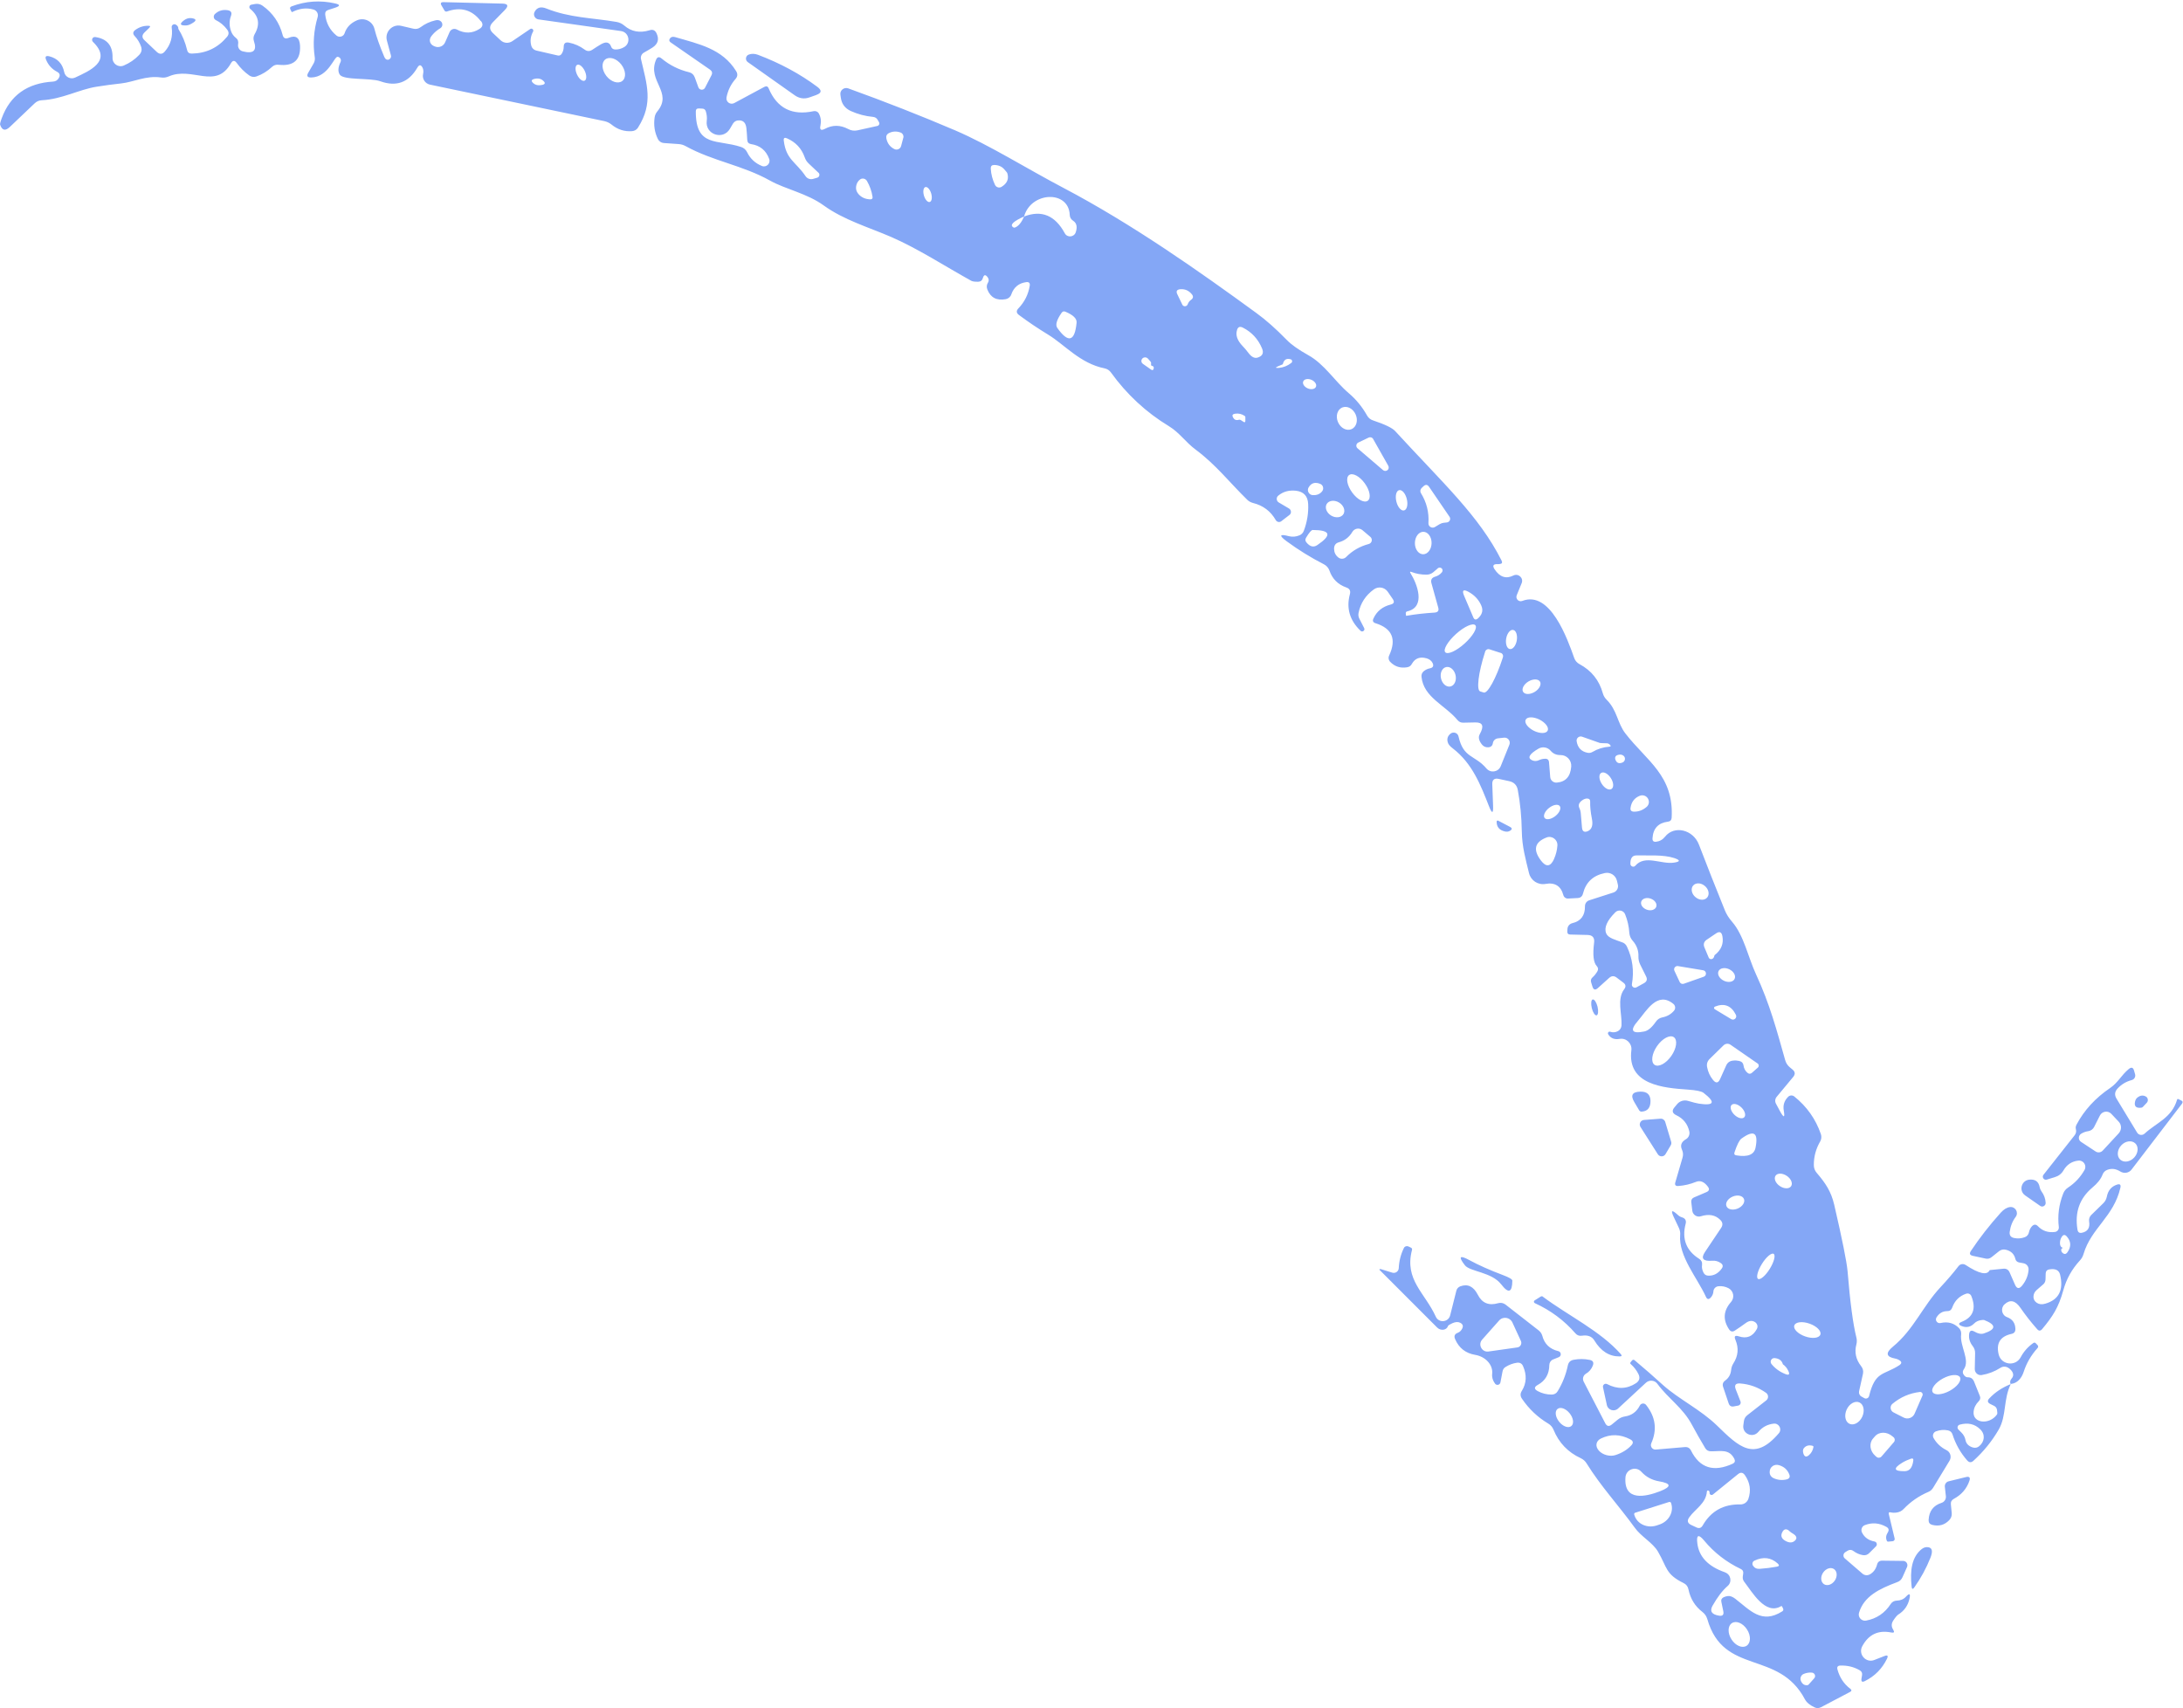 <?xml version="1.0" encoding="UTF-8" standalone="no"?><svg xmlns="http://www.w3.org/2000/svg" xmlns:xlink="http://www.w3.org/1999/xlink" fill="#84a7f6" height="413.8" preserveAspectRatio="xMidYMid meet" version="1" viewBox="-0.0 -0.4 528.8 413.8" width="528.8" zoomAndPan="magnify"><g id="change1_1"><path d="m116.47,4.73c-2.08-2.74-4.82-3.54-8.2-2.35-.23.08-.49-.02-.6-.23l-.7-1.19c-.35-.56-.19-.86.49-.84l14.22.35c1.38.04,1.57.54.62,1.54l-2.93,2.99c-.87.89-.87,1.77.04,2.62l1.85,1.73c.78.74,1.96.82,2.86.21l4.31-2.93c.43-.29.93.17.7.62-.6,1.11-.76,2.25-.43,3.44.16.58.62,1.01,1.2,1.15l5.17,1.19c.41.1.72-.02.97-.37.33-.51.51-1.07.51-1.71,0-.84.41-1.19,1.24-1.03,1.4.27,2.68.84,3.83,1.69.6.45,1.22.47,1.87.04.72-.49,1.42-.93,2.12-1.34.6-.33,1.09-.47,1.46-.39.45.1.76.41.93.89.16.51.51.76,1.03.78.78.02,1.52-.19,2.2-.6,1.67-1.03,1.13-3.6-.82-3.87l-19.98-2.82c-.85-.12-1.34-1.07-.93-1.83.56-1.07,1.52-1.34,2.82-.82,5.73,2.29,11.1,2.25,17.02,3.26.7.12,1.32.41,1.87.87,1.73,1.5,3.77,1.87,6.14,1.15.76-.25,1.32-.02,1.67.7.7,1.44.39,2.6-.95,3.48-.68.43-1.38.84-2.1,1.24-.54.31-.84.95-.7,1.55,1.4,6.1,3.07,10.63-.72,16.61-.33.52-.82.8-1.44.86-1.85.14-3.5-.39-4.99-1.61-.52-.41-1.09-.68-1.73-.82l-42.23-8.84c-1.19-.25-1.94-1.42-1.67-2.58.12-.56.08-1.05-.1-1.46-.41-.84-.84-.86-1.3-.06-2.1,3.6-5.09,4.68-8.98,3.28-2.43-.86-8.9-.19-9.81-1.61-.49-.76-.41-1.79.19-3.05.27-.54-.1-1.2-.7-1.26-.86-.1-2.22,4.92-6.41,5.01-.93.02-1.17-.37-.7-1.17l1.26-2.18c.29-.49.39-.99.31-1.54-.49-3.28-.25-6.53.7-9.76.23-.78-.23-1.59-1.01-1.81-1.71-.49-3.42-.27-5.15.6-.06.04-.14,0-.17-.06l-.29-.6c-.16-.33-.06-.56.29-.7,3.42-1.3,6.94-1.54,10.55-.72,1.26.29,1.26.62.04,1.03l-1.73.56c-.52.17-.76.54-.7,1.11.23,2.08,1.15,3.79,2.74,5.09.68.54,1.69.25,1.96-.58.47-1.42,1.46-2.45,2.97-3.11,1.77-.78,3.81.21,4.26,2.08.45,1.79,1.22,4.04,2.37,6.74.16.37.35.6.6.68.23.08.45.06.64-.08.35-.23.47-.54.37-.95l-.97-3.58c-.56-2.1,1.32-4.06,3.46-3.56l2.9.68c.68.17,1.28.04,1.83-.37,1.07-.8,2.25-1.34,3.52-1.63.54-.14.97-.08,1.28.17.19.14.33.31.39.52.16.45-.02.93-.41,1.19-.76.45-1.44,1.01-2,1.69-.43.49-.62.95-.56,1.4.08.66.52,1.13,1.36,1.4.93.31,1.94-.16,2.33-1.05l1.09-2.49c.29-.68,1.11-.97,1.75-.62,1.92,1.03,3.75.97,5.48-.14.84-.52.95-1.17.35-1.94Zm34.28,14.48c.99-.78.85-2.58-.28-4.02-1.14-1.44-2.87-1.97-3.85-1.19-.99.78-.85,2.58.28,4.02,1.14,1.44,2.87,1.97,3.85,1.19Zm-9.13-.07c.51-.24.53-1.29.03-2.36-.5-1.06-1.32-1.72-1.84-1.47-.51.24-.53,1.29-.03,2.36.5,1.06,1.32,1.72,1.84,1.47Zm-10.25,1.02c.68-.16.78-.49.25-.97-.56-.54-1.3-.7-2.2-.47-.72.17-.8.52-.25,1.01.56.51,1.3.64,2.2.43ZM43.19,6.58c.97,1.54,1.69,3.25,2.14,5.15.14.6.52.87,1.15.85,3.48-.06,6.32-1.42,8.51-4.06.49-.56.49-1.15.04-1.75-.74-.99-1.65-1.77-2.76-2.31-.56-.27-.66-1.05-.19-1.48.87-.8,1.88-1.09,3.05-.91.84.14,1.11.58.82,1.38-.45,1.22-.43,2.47.02,3.71.23.64.62,1.19,1.17,1.61.49.37.66.89.54,1.57-.14.76.35,1.5,1.09,1.69,2.62.68,3.54-.16,2.74-2.47-.19-.56-.12-1.17.17-1.67,1.38-2.37,1.03-4.41-1.07-6.14-.37-.31-.21-.91.25-1.01l.91-.17c.64-.12,1.3.02,1.83.41,2.49,1.77,4.1,4.14,4.86,7.07.19.8.68,1.03,1.44.72,1.75-.72,2.68-.08,2.78,1.9.17,3.48-1.55,5.01-5.19,4.62-.62-.08-1.17.1-1.63.54-1.09,1.01-2.31,1.77-3.69,2.27-.62.23-1.2.16-1.77-.21-1.19-.84-2.2-1.85-3.05-3.03-.52-.7-.99-.68-1.42.08-3.69,6.47-9.37.68-15.06,3.17-.6.27-1.24.35-1.9.25-3.61-.51-6.59,1.11-9.58,1.44-2,.21-4,.49-5.97.8-4.26.66-8.36,3.03-13.31,3.28-.68.04-1.24.29-1.73.76l-6,5.71c-1.09,1.03-1.87.86-2.35-.54-.06-.17.06-.7.39-1.57,2.04-5.56,6.2-8.51,12.44-8.88.62-.04,1.09-.33,1.4-.89.37-.64.23-1.13-.43-1.48-1.22-.64-2.1-1.59-2.64-2.86-.35-.82-.1-1.11.78-.89,1.96.51,3.17,1.77,3.58,3.81.23,1.19,1.54,1.85,2.64,1.34,3.4-1.59,9.15-3.98,4.33-8.65-.47-.47-.1-1.26.56-1.17,2.86.41,4.26,2.08,4.18,5.05-.04,1.42,1.4,2.41,2.72,1.85,1.46-.62,2.7-1.48,3.73-2.57.56-.58.72-1.24.47-2-.33-.95-.84-1.81-1.52-2.53-.54-.56-.51-1.07.14-1.54.95-.68,1.98-1.01,3.13-.99.49,0,.56.17.21.52l-1.15,1.11c-.64.64-.64,1.28.04,1.9l2.95,2.8c.7.64,1.36.6,1.96-.12,1.42-1.65,1.96-3.6,1.65-5.83-.08-.56.54-.95,1.03-.64.41.25.6.56.58.97Zm1.36-2.04c.68-.52,1.42-.68,2.23-.47.7.17.76.49.17.91-.7.49-1.3.76-1.83.78-1.52.06-1.71-.35-.58-1.22Zm442.49,330.31c-.21-.45-.12-.87.25-1.32.45-.52.49-1.09.12-1.69-.23-.35-.52-.64-.87-.87-.58-.41-1.36-.43-1.96-.04-1.4.89-2.91,1.48-4.55,1.75-.89.14-1.69-.56-1.67-1.48l.08-3.77c.02-.66-.17-1.24-.58-1.77-.7-.87-.99-1.85-.87-2.88.1-.84.52-1.05,1.26-.64.89.52,1.65.68,2.29.47,3.05-1.01,3.07-2.1.08-3.26-.1-.04-.37-.02-.8.04-.62.1-1.17.35-1.61.8-.84.84-1.81,1.07-2.93.66-.95-.35-.97-.72-.02-1.09,2.72-1.11,3.48-3.19,2.27-6.2-.19-.51-.76-.76-1.26-.58-1.65.56-2.78,1.69-3.38,3.38-.21.56-.6.85-1.2.84-1.11,0-1.98.51-2.6,1.52-.43.68.19,1.54.97,1.36,1.81-.41,3.32.02,4.51,1.26.37.39.54.91.49,1.46-.37,2.9,2.23,6.2.66,8.47-.37.52-.33,1.03.1,1.52.25.29.52.43.8.43.76-.02,1.28.33,1.57,1.05l1.4,3.48c.19.49.1.91-.27,1.28-.72.72-1.15,1.55-1.24,2.53-.29,2.8,3.83,3.28,5.67.66.1-.14.1-.49,0-1.09-.06-.45-.31-.78-.72-.99l-.87-.43c-.72-.35-.82-.82-.25-1.4,1.36-1.46,3.09-2.6,5.17-3.44-1.83,3.75-.99,7.64-2.91,11-1.63,2.82-3.69,5.36-6.16,7.6-.51.45-.99.43-1.46-.08-1.63-1.85-2.82-3.94-3.58-6.32-.17-.54-.54-.87-1.11-.99-.97-.19-1.92-.12-2.88.23-.66.23-.95,1.01-.6,1.63.72,1.26,1.77,2.25,3.13,2.93.95.47,1.28,1.65.74,2.56l-3.94,6.49c-.29.49-.68.86-1.2,1.07-2.27.97-4.28,2.35-5.99,4.14-.45.47-.97.74-1.61.84-.56.1-1.09.08-1.59-.04-.33-.06-.47.08-.39.41l1.42,5.93c.08.31-.14.62-.47.66l-1.07.1c-.17.02-.29-.06-.35-.21-.29-.66-.21-1.32.21-1.98.39-.6.27-1.07-.35-1.4-1.69-.95-3.42-1.09-5.19-.41-.72.27-1.03,1.13-.68,1.81.6,1.19,1.61,1.9,3.03,2.16.54.1.74.78.35,1.17l-1.61,1.61c-.43.45-.95.62-1.55.52-.84-.14-1.59-.47-2.29-.99-.45-.35-.93-.37-1.42-.08l-.56.35c-.54.33-.6,1.09-.14,1.5l4.28,3.69c.51.45,1.22.52,1.81.19.87-.49,1.46-1.28,1.75-2.39.17-.64.6-.95,1.28-.93l5.03.06c.76,0,1.24.78.95,1.46l-1.09,2.45c-.25.6-.7,1.03-1.32,1.24-4.33,1.61-8.04,3.42-9.23,7.42-.31,1.07.62,2.08,1.71,1.89,2.55-.47,4.53-1.81,5.97-4.02.31-.51.86-.8,1.46-.82.91-.02,1.67-.33,2.23-.95.84-.91,1.13-.76.86.45-.35,1.67-1.26,2.97-2.74,3.89-.25.16-.7.68-1.17,1.4-.51.76-.52,1.5-.04,2.25.37.6.21.82-.47.68-3.17-.64-5.5.49-7.03,3.34-1.03,1.94.89,4.12,2.93,3.32l2.43-.95c.8-.31.99-.08.62.68-1.17,2.39-2.95,4.2-5.34,5.38-.66.33-.93.14-.82-.6l.14-.86c.08-.51-.12-.89-.56-1.15-1.44-.84-3.01-1.2-4.7-1.15-.64.02-.87.35-.7.95.52,1.92,1.55,3.5,3.11,4.68.37.29.35.54-.06.76l-7.05,3.71c-.51.25-1.01.27-1.52.04-1.17-.54-1.94-1.19-2.35-1.94-6.41-12.13-19.7-5.69-23.65-19.43-.21-.72-.6-1.3-1.19-1.75-1.79-1.38-2.91-3.19-3.38-5.46-.14-.72-.54-1.24-1.2-1.55-4.39-2.16-3.94-3.75-6.18-7.6-1.28-2.2-4.08-3.61-5.65-5.83-3.85-5.32-8.16-9.93-11.66-15.57-.33-.54-.8-.95-1.4-1.24-3.09-1.42-5.31-3.73-6.61-6.92-.25-.62-.7-1.13-1.26-1.46-2.58-1.54-4.7-3.56-6.37-6.02-.43-.62-.45-1.26-.04-1.9,1.15-1.85,1.24-3.87.29-6.02-.29-.64-.78-.89-1.48-.8-.99.14-1.9.49-2.76,1.03-.39.23-.64.62-.72,1.07l-.51,2.66c-.12.62-.91.82-1.3.31-.56-.76-.8-1.55-.7-2.39.23-2.14-1.57-4.16-4.12-4.59-2.31-.39-3.93-1.65-4.86-3.81-.33-.76-.1-1.26.68-1.55.45-.18.8-.52,1.05-1.03.29-.6.12-1.07-.49-1.38-.52-.27-1.15-.23-1.9.1-.64.29-.99.52-1.05.66-.33,1.05-1.75,1.26-2.62.41l-13.86-13.87c-.12-.1-.17-.17-.16-.19h0c.1-.12.19-.16.33-.12l2.8.87c.76.23,1.54-.31,1.57-1.11.08-1.71.49-3.32,1.24-4.86.19-.41.68-.56,1.09-.39l.56.27c.29.12.39.33.31.62-1.88,7.21,3.17,10.38,5.77,16.13.72,1.59,3.05,1.38,3.48-.31l1.5-5.97c.12-.51.49-.89.95-1.07,1.81-.66,3.21.02,4.24,2.02,1.03,2.04,2.68,2.72,4.94,2.06.6-.17,1.26-.06,1.77.33l8.06,6.28c.41.33.72.78.86,1.28.52,2,1.83,3.25,3.89,3.73.72.18.8,1.19.1,1.46l-1.38.56c-.54.21-.89.74-.91,1.32-.02,2.22-.95,3.83-2.8,4.84-.91.51-.91,1.01,0,1.5,1.03.56,2.16.84,3.36.84.64,0,1.15-.27,1.48-.84,1.17-1.92,1.98-4,2.45-6.22.16-.76.6-1.2,1.36-1.36,1.3-.25,2.62-.25,3.93.02.8.16,1.05.62.76,1.38-.33.85-.89,1.52-1.69,1.98-.64.39-.87,1.2-.54,1.88l5.23,10.09c.39.76.91.87,1.59.33l1.4-1.15c.54-.45,1.17-.72,1.85-.82,1.59-.25,2.78-1.13,3.54-2.62.29-.6,1.11-.68,1.52-.16,2.31,2.9,2.72,6,1.26,9.29-.33.76.27,1.59,1.09,1.52l7.02-.6c.7-.06,1.2.21,1.52.85,2.1,4.22,5.46,5.29,10.07,3.19.54-.25.68-.64.43-1.17-1.26-2.53-3.4-1.81-5.69-1.85-.6,0-1.07-.25-1.38-.78-1.11-1.85-2.18-3.73-3.21-5.64-2.2-4.14-5.65-6.24-8.39-9.95-.66-.87-1.92-.99-2.74-.25l-6.76,6.26c-.93.86-2.45.39-2.72-.85l-.93-4.29c-.14-.58.47-1.05.99-.78,2.47,1.3,4.82,1.22,7.02-.23.82-.56,1.01-1.28.58-2.18-.45-.91-1.07-1.73-1.87-2.43-.16-.14-.17-.29-.04-.45l.31-.39c.19-.25.43-.29.68-.08,2.35,1.96,4.62,3.96,6.86,5.99,3.87,3.46,9.09,5.93,13.1,9.83,5.32,5.19,9.02,8.8,14.96,1.85.84-.97.04-2.47-1.24-2.33-1.52.17-2.76.84-3.73,2-1.34,1.59-3.93.45-3.63-1.61l.14-1.03c.08-.56.35-1.03.82-1.4l4.59-3.59c.6-.47.58-1.38-.04-1.83-1.9-1.34-4-2.1-6.28-2.27-1.11-.08-1.46.39-1.07,1.42l1.15,2.93c.16.45-.1.91-.56,1.01l-1.03.19c-.64.14-1.07-.12-1.28-.74l-1.34-3.98c-.21-.64-.04-1.15.51-1.54.87-.64,1.34-1.5,1.44-2.6.06-.54.23-1.05.52-1.52,1.19-1.83,1.36-3.73.52-5.73-.37-.87-.1-1.15.8-.86,1.92.64,3.38.06,4.37-1.75.35-.6.12-1.38-.49-1.73-.68-.41-1.42-.31-2.22.29-.84.62-1.71,1.22-2.62,1.81-.54.35-.99.25-1.36-.27-1.57-2.33-1.42-4.55.45-6.67.91-1.03.64-2.66-.58-3.32-.78-.41-1.59-.58-2.47-.49-.66.06-1.19.6-1.22,1.26-.04.56-.25,1.05-.64,1.48-.49.52-.87.47-1.17-.18-2.1-4.61-6.67-9.85-6.24-14.96.06-.6-.06-1.19-.31-1.73l-1.24-2.62c-.8-1.69-.47-1.87.99-.52.29.27.62.47,1.01.58.8.25,1.09.8.87,1.59-.95,3.67.16,6.49,3.3,8.47.52.33.76.82.68,1.46-.1.64.04,1.3.39,1.94.23.41.58.64,1.07.66,1.34.08,2.45-.51,3.32-1.73.37-.52.27-.97-.25-1.32-.62-.43-1.3-.62-2.04-.56-2.23.18-2.84-.52-1.79-2.1l3.91-5.83c.49-.72.41-1.4-.23-2-1.19-1.17-2.74-1.44-4.66-.84-.95.31-1.96-.35-2.08-1.34l-.25-2.08c-.06-.52.16-.91.64-1.13l3.03-1.3c.68-.29.8-.74.35-1.32-.89-1.2-1.87-1.59-2.91-1.15-1.38.56-2.8.89-4.28.99-.64.04-.87-.25-.7-.86l1.75-6c.19-.64.16-1.28-.12-1.9-.49-1.07-.17-1.92.93-2.56.66-.37.99-1.13.84-1.87-.41-1.83-1.46-3.15-3.13-3.94-1.03-.49-1.17-1.15-.41-2l.62-.74c.64-.74,1.67-1.03,2.62-.74,1.11.33,1.98.56,2.6.66,3.75.56,4.12-.31,1.13-2.62-.49-.37-1.75-.64-3.79-.78-5.95-.41-14.75-1.15-13.68-9.56.19-1.63-1.24-3.01-2.86-2.72-1.26.21-2.18-.16-2.76-1.13-.19-.33.12-.74.49-.6.64.21,1.24.17,1.85-.14.52-.27.86-.82.89-1.4.14-2.8-1.17-6.41.66-8.78.45-.6.39-1.13-.21-1.57l-1.61-1.22c-.64-.49-1.24-.47-1.85.08l-2.7,2.43c-.64.58-1.09.47-1.34-.37l-.31-1.01c-.14-.47-.04-.85.33-1.19.47-.41.86-.91,1.19-1.48.25-.45.21-.85-.14-1.24-.82-.85-1.03-2.76-.66-5.69.16-1.22-.39-1.85-1.61-1.87l-4.14-.1c-.52,0-.78-.27-.74-.8l.04-.58c.04-.66.52-1.22,1.19-1.38,2.06-.49,3.07-1.85,3.05-4.08-.02-.66.41-1.26,1.05-1.46l5.85-1.88c.8-.27,1.26-1.09,1.07-1.9l-.23-.97c-.31-1.3-1.59-2.12-2.91-1.85-2.86.58-4.62,2.23-5.31,4.97-.17.7-.62,1.07-1.34,1.09l-2.25.12c-.54.04-1.03-.31-1.17-.84-.6-2.22-2.06-3.11-4.33-2.7-1.81.31-3.54-.82-3.98-2.6-.84-3.46-1.69-6.41-1.75-10.16-.06-3.44-.37-6.78-.97-9.99-.21-1.17-.91-1.88-2.06-2.14l-2.51-.54c-1.13-.25-1.67.19-1.61,1.34l.19,5.13c.08,1.96-.25,2.02-.97.19-2.08-5.3-4.08-10.44-8.8-14.07-.66-.49-1.07-.97-1.2-1.46-.25-.82-.04-1.52.64-2.08.7-.58,1.77-.23,1.96.66,1.19,5.32,3.93,4.41,6.78,7.77.99,1.15,2.86.86,3.44-.56l2.1-5.21c.35-.87-.35-1.81-1.28-1.71l-1.48.16c-.64.08-1.15.54-1.24,1.17-.1.64-.49.97-1.13,1.01-.62.02-1.13-.19-1.52-.68-.76-.95-.93-1.79-.52-2.51,1.07-1.92.74-2.86-1.03-2.84l-2.97.06c-.56.02-1.01-.19-1.36-.6-3.09-3.71-8.26-5.52-8.76-10.53-.06-.56.16-1.03.6-1.38.43-.33.91-.56,1.46-.66.74-.16.95-.58.64-1.26-.27-.56-.76-.95-1.44-1.15-1.63-.47-2.82-.02-3.58,1.32-.25.49-.64.76-1.17.84-1.61.27-2.97-.16-4.08-1.3-.41-.43-.51-1.05-.25-1.57,1.81-3.94.72-6.53-3.28-7.79-.64-.19-.82-.58-.52-1.19.8-1.73,2.18-2.84,4.14-3.34.84-.21.99-.66.51-1.36l-1.2-1.75c-.78-1.11-2.29-1.36-3.38-.56-1.96,1.42-3.21,3.3-3.69,5.67-.1.51-.04.99.21,1.46l1.15,2.25c.12.23.06.52-.16.68-.23.18-.52.16-.72-.04-2.62-2.51-3.5-5.46-2.58-8.88.21-.8-.06-1.34-.86-1.61-2.04-.72-3.4-2.08-4.1-4.1-.25-.68-.7-1.19-1.34-1.52-3.15-1.61-6.14-3.46-9-5.56-1.94-1.42-1.77-1.85.54-1.24.84.21,1.67.14,2.53-.21.52-.21.87-.58,1.07-1.11.8-2.12,1.15-4.28,1.05-6.47-.08-1.92-1.07-3.01-2.99-3.23-1.65-.17-3.07.21-4.26,1.2-.54.45-.47,1.3.14,1.65l2.47,1.46c.58.35.64,1.17.1,1.57l-1.98,1.52c-.43.33-1.05.19-1.32-.27-1.24-2.18-3.09-3.56-5.52-4.16-.52-.14-1.01-.39-1.4-.78-4.26-4.16-7.56-8.47-12.48-12.13-2.45-1.81-3.93-4.14-6.49-5.69-5.54-3.36-10.22-7.7-14.05-13.02-.37-.51-.91-.87-1.54-.99-5.93-1.19-9.68-5.75-13.66-8.16-2.43-1.48-4.8-3.07-7.07-4.76-.66-.49-.7-1.03-.12-1.63,1.46-1.52,2.37-3.32,2.72-5.42.12-.7-.17-1.01-.87-.91-1.79.25-2.99,1.24-3.59,2.97-.19.6-.72,1.03-1.34,1.15-2.22.41-3.71-.39-4.47-2.37-.21-.56-.17-1.11.16-1.63.27-.45.23-.89-.1-1.34-.52-.68-.89-.6-1.13.21-.17.6-.54.89-1.13.91-.76.02-1.38-.06-1.69-.23-6.51-3.61-12.94-7.81-19.43-10.63-5.54-2.39-11.45-4.1-16.34-7.64-4.02-2.91-9.23-3.91-12.96-5.99-6.7-3.75-13.8-4.7-20.42-8.34-.56-.31-1.15-.49-1.77-.52l-3.56-.25c-.6-.04-1.15-.41-1.42-.95-.8-1.63-1.07-3.38-.8-5.25.08-.52.29-1.03.64-1.44,3.89-4.68-2.47-7.33-.31-12.49.29-.74.76-.86,1.38-.33,1.92,1.59,4.12,2.7,6.59,3.3.72.17,1.19.62,1.44,1.3l.86,2.37c.27.72,1.26.78,1.61.1l1.55-3.01c.29-.56.17-1.01-.35-1.38l-9.46-6.55c-.49-.33-.52-.72-.12-1.15.25-.25.64-.31,1.17-.17,5.67,1.67,11.39,2.78,14.75,8.24.41.68.37,1.3-.16,1.9-1.13,1.28-1.85,2.78-2.18,4.47-.19,1.07.93,1.87,1.88,1.36l7.27-3.91c.49-.27.86-.16,1.07.37,2.04,4.8,5.67,6.63,10.9,5.5.51-.1,1.01.12,1.24.56.49.89.62,1.85.41,2.88-.25,1.07.12,1.34,1.07.84,1.85-.99,3.73-.97,5.67.06.68.37,1.46.47,2.2.31l4.84-1.07c.41-.1.6-.56.39-.91-.12-.19-.23-.39-.33-.58-.23-.41-.6-.64-1.09-.7-1.9-.17-3.71-.66-5.4-1.42-1.4-.64-2.22-1.71-2.43-3.25l-.1-.7c-.16-1.07.89-1.9,1.9-1.54,9,3.25,17.61,6.63,25.83,10.14,8.43,3.61,17.39,9.29,26.31,13.97,16.69,8.78,33,20.29,46.73,30.31,2.25,1.63,4.7,3.79,7.33,6.49,1.15,1.19,2.9,2.41,5.23,3.71,3.94,2.18,6.39,6.3,9.81,9.21,1.79,1.52,3.26,3.32,4.43,5.4.31.58.84,1.01,1.46,1.2,2.9.97,4.66,1.83,5.34,2.57,11.58,12.63,20.31,20.5,25.79,31.38.25.52.1.8-.49.84-.17.02-.37.04-.54.02-.99-.02-1.22.39-.68,1.22,1.26,1.92,2.78,2.43,4.57,1.54,1.22-.6,2.53.62,2,1.87l-1.19,2.9c-.35.86.49,1.73,1.36,1.38,6.78-2.62,10.96,9.31,12.57,13.84.23.64.68,1.17,1.28,1.48,2.9,1.55,4.78,3.91,5.65,7.07.17.6.47,1.11.91,1.54,2.6,2.58,2.58,5.65,4.57,8.2,5.15,6.65,11.76,10.18,11.19,20.4-.04.56-.35.89-.91.95-2.33.29-3.58,1.63-3.73,4.02-.04.64.25.91.87.84.87-.1,1.61-.52,2.18-1.24,2.23-2.8,6.8-1.71,8.2,1.94,1.92,5.03,4.02,10.32,6.26,15.86.39.99.99,1.94,1.83,2.9,2.78,3.23,3.89,8.67,5.71,12.59,3.38,7.29,5.05,13.64,7.09,20.85.19.68.56,1.26,1.09,1.71l.72.6c.62.52.66,1.11.14,1.75l-4.02,4.84c-.39.47-.45,1.13-.16,1.65l.95,1.77c.95,1.75,1.26,1.69.93-.16-.21-1.26.14-2.35,1.07-3.28.39-.39,1.03-.43,1.48-.08,3.03,2.43,5.19,5.46,6.45,9.13.19.6.14,1.24-.17,1.77-1.03,1.77-1.55,3.67-1.54,5.71,0,.72.23,1.36.72,1.92,2.08,2.43,3.46,4.45,4.22,7.7,1.94,8.38,3.01,13.72,3.23,16.05.62,7.6,1.34,12.96,2.14,16.11.14.56.14,1.11,0,1.67-.51,1.9-.12,3.67,1.17,5.3.41.51.56,1.17.43,1.79l-.95,4.28c-.1.51.14,1.03.58,1.26l.7.39c.45.25,1.01,0,1.15-.51,1.48-6.1,3.5-4.99,7.31-7.46.66-.45.64-.85-.04-1.26-.29-.17-.58-.29-.91-.35-2.25-.41-2.45-1.36-.58-2.9,5.05-4.16,7.19-9.77,11.52-14.4,1.61-1.73,3.07-3.42,4.37-5.11.41-.52,1.15-.64,1.71-.27,3.28,2.16,5.23,2.57,5.83,1.24,1.09-.1,2.18-.21,3.28-.33.72-.08,1.24.21,1.54.87l1.3,2.97c.45,1.03,1.01,1.11,1.73.25.93-1.15,1.46-2.41,1.57-3.83.06-.78-.49-1.46-1.24-1.59l-1.05-.19c-.45-.08-.82-.41-.91-.86-.29-1.19-1.05-1.92-2.29-2.22-.64-.16-1.2-.02-1.71.39l-1.73,1.38c-.45.37-.93.49-1.48.37l-3.07-.66c-.76-.16-.91-.54-.49-1.19,2.08-3.13,4.49-6.22,7.23-9.27.74-.82,1.48-1.26,2.23-1.36,1.32-.16,2.18,1.34,1.38,2.39-.8,1.07-1.26,2.27-1.44,3.63-.1.84.27,1.32,1.09,1.48.84.17,1.69.12,2.55-.19.54-.19.93-.66,1.03-1.22.12-.56.35-1.03.7-1.42.49-.52.99-.54,1.48-.02,1.11,1.15,2.47,1.59,4.12,1.38.58-.08.99-.6.93-1.19-.33-2.74.02-5.44,1.05-8.08.23-.62.62-1.11,1.19-1.48,1.65-1.09,2.99-2.51,3.98-4.26.62-1.09-.25-2.41-1.5-2.27-1.57.17-2.78.97-3.58,2.35-.49.84-1.19,1.38-2.1,1.65l-1.96.6c-.7.21-1.24-.6-.8-1.17l7.54-9.56c.35-.45.45-.93.31-1.5-.1-.35-.04-.72.16-1.09,1.85-3.5,4.57-6.45,8.12-8.86,1.94-1.32,2.7-3.09,4.53-4.61.64-.52,1.07-.39,1.28.39l.25.87c.17.62-.19,1.26-.82,1.42-1.34.35-2.47,1.03-3.4,2.02-.72.76-.82,1.59-.27,2.49l4.99,8.22c.39.62,1.24.74,1.79.25,2.9-2.68,6.57-3.79,7.89-8.24.04-.16.14-.19.29-.14l.68.33c.41.17.47.45.19.82l-12.18,15.91c-.64.86-1.85,1.05-2.76.47-1.03-.64-2.04-.78-3.07-.41-.6.21-1.01.62-1.22,1.2-.39,1.03-1.2,2.08-2.47,3.13-3.09,2.6-4.29,6-3.59,10.2.1.6.45.86,1.05.74,1.42-.29,2.02-1.2,1.77-2.74-.1-.56.1-1.17.51-1.57l2.91-2.84c.45-.43.72-.95.86-1.57.29-1.52,1.11-2.51,2.47-2.95.72-.23.99.02.82.76-1.61,7.03-7.07,9.77-8.92,16.03-.17.62-.49,1.17-.93,1.63-1.9,2.08-3.23,4.45-3.96,7.13-1.19,4.28-2.58,6.37-5.13,9.44-.41.49-.82.49-1.22.02-1.48-1.67-2.82-3.38-4.04-5.15-1.24-1.81-2.53-2.1-3.87-.85-1.01.93-.68,2.62.62,3.09,1.3.49,1.98,1.42,2.02,2.84.02.68-.29,1.09-.95,1.22-2.7.6-3.75,2.23-3.11,4.94.6,2.58,4.08,3.05,5.34.72.74-1.38,1.75-2.53,3.05-3.44.23-.17.45-.14.64.08l.39.41c.21.25.21.49,0,.72-1.57,1.75-2.68,3.67-3.36,5.79-.49,1.5-1.52,2.72-2.99,2.88ZM181.01,33.49c-.04-.99-.12-1.94-.21-2.86-.14-1.2-.68-1.83-1.67-1.87-.72-.04-1.26.25-1.63.87l-.7,1.19c-1.69,2.84-6.04,1.32-5.6-1.94.1-.76.02-1.54-.23-2.33-.14-.41-.41-.62-.84-.64l-.82-.04c-.51-.02-.76.21-.76.72-.04,8.76,5.23,6.7,10.96,8.61.66.21,1.15.64,1.46,1.26.76,1.57,1.96,2.68,3.58,3.34,1.09.45,2.18-.62,1.77-1.71-.76-2.08-2.23-3.26-4.41-3.59-.58-.1-.87-.43-.89-1.01Zm37.8-.47c.16-.54-.14-1.13-.66-1.32-.97-.35-1.9-.31-2.78.12-.56.27-.78.72-.66,1.32.25,1.2.89,2.06,1.96,2.58.64.31,1.42-.04,1.61-.74l.52-1.96Zm-20.56,8.41l-2.31-2.18c-.47-.43-.8-.93-1.01-1.54-.76-2.16-2.2-3.69-4.31-4.61-.58-.25-.84-.08-.76.56.54,4.62,2.97,5.17,5.27,8.61.41.6,1.15.87,1.85.66l.99-.29c.54-.16.7-.84.29-1.22Zm45.02-.82c-.6-.68-1.4-1.03-2.43-1.05-.6,0-.87.29-.84.89.08,1.38.43,2.7,1.03,3.94.29.6,1.05.82,1.61.45,1.36-.84,1.81-1.96,1.34-3.36-.02-.04-.31-.43-.72-.87Zm-33.27,2.82c-.33-.58-1.11-.76-1.65-.37-.49.37-.82.89-.95,1.57-.14.72.04,1.36.52,1.94.72.84,1.67,1.28,2.9,1.32.43,0,.6-.21.54-.62-.21-1.38-.68-2.66-1.36-3.85Zm15.21,5.1c.49-.14.65-1.05.36-2.06-.29-.99-.92-1.69-1.4-1.56-.49.14-.65,1.05-.36,2.06.29.99.92,1.69,1.4,1.56Zm22.86,3.51c-2.58,1.15-3.48,2.02-2.68,2.58.14.12.33.16.51.08.84-.33,1.55-1.22,2.18-2.66,4.22-1.63,7.5-.27,9.85,4.06.6,1.13,2.27.97,2.66-.25.43-1.3.21-2.23-.64-2.78-.52-.33-.8-.82-.82-1.42-.25-6.04-9.39-5.65-11.06.39Zm38.32,21.34c.27.58,1.11.52,1.32-.08.16-.45.43-.8.8-1.07.56-.39.62-.86.17-1.38-.72-.87-1.63-1.28-2.78-1.19-.84.08-1.07.49-.7,1.24l1.19,2.47Zm-30.28,5.64c2.66,3.75,4.24,3.34,4.68-1.24.1-.99-.8-1.88-2.72-2.68-.37-.16-.68-.06-.91.27-1.2,1.73-1.55,2.93-1.05,3.65Zm44.91-.08c-.68-.33-1.15-.14-1.36.58-.41,1.26.06,2.58,1.38,3.94.41.41.86.95,1.38,1.63.74.99,1.48,1.36,2.22,1.13,1.19-.37,1.54-1.11,1.07-2.23-.95-2.27-2.51-3.96-4.68-5.05Zm-22.19,9.02v-.52c0-.12-.25-.43-.74-.95-.23-.25-.52-.37-.87-.31-.76.12-1.01,1.11-.37,1.55l1.96,1.38c.35.25.56.17.66-.25.08-.37-.08-.58-.47-.66-.12-.02-.17-.1-.17-.23Zm31.81-.08l-.97.41c-.8.35-.76.49.1.43,1.13-.1,2.14-.51,3.05-1.22.31-.25.21-.76-.17-.87-.99-.29-1.61.08-1.87,1.07-.02.1-.06.16-.14.19Zm8.13,5.41c.25-.57-.26-1.33-1.1-1.69-.85-.36-1.74-.19-1.98.39-.25.57.26,1.33,1.1,1.69.85.36,1.74.19,1.98-.39Zm8.63,10.26c1.18-.52,1.63-2.11.99-3.55-.64-1.45-2.1-2.19-3.28-1.68-1.18.52-1.63,2.11-.99,3.55.64,1.45,2.1,2.19,3.28,1.68Zm-26.86-2.21l.66.43c.31.21.47.12.47-.25v-.89c0-.1-.04-.19-.12-.25-.72-.51-1.52-.7-2.41-.56-.58.1-.74.39-.45.91.29.54.74.74,1.38.56.17-.06.33-.04.47.06Zm32.08,4.59c-.21-.39-.7-.52-1.09-.33l-2.51,1.2c-.54.27-.64,1.01-.17,1.4l6.16,5.27c.31.27.78.27,1.09.02s.39-.7.19-1.07l-3.67-6.49Zm-1.29,14.96c.84-.62.51-2.51-.74-4.22-1.25-1.73-2.94-2.62-3.79-2-.84.62-.51,2.51.74,4.22,1.25,1.73,2.94,2.62,3.79,2Zm-13.32-1.36c.95.06,1.71-.23,2.25-.91.49-.6.27-1.52-.45-1.81-1.26-.51-2.2-.21-2.82.86-.47.8.08,1.81,1.01,1.87Zm31.79,6.7l.7-.08c.66-.08,1.01-.84.62-1.38l-4.92-7.21c-.41-.62-.89-.66-1.42-.14l-.43.41c-.31.31-.39.82-.16,1.2,1.38,2.23,2,4.66,1.83,7.27-.06.84.84,1.38,1.55.97l1.2-.72c.31-.17.64-.29,1.01-.33Zm-9.69-2.99c.71-.16,1-1.41.67-2.76-.33-1.36-1.17-2.32-1.86-2.15-.71.16-1,1.41-.67,2.76.33,1.37,1.17,2.32,1.86,2.15Zm-14.68.9c.52-.87.06-2.13-1.06-2.81-1.12-.68-2.46-.52-2.99.34-.52.87-.06,2.13,1.06,2.81,1.12.68,2.46.52,2.99-.34Zm-8.98,6.83c.86,1.07,1.75,1.28,2.66.66,3.58-2.43,3.21-3.63-1.11-3.65-.33-.02-.87.62-1.63,1.88-.23.39-.21.76.08,1.11Zm11.13-2.51c-.76,1.26-1.83,2.1-3.23,2.49-.82.21-1.2.76-1.19,1.61.02.84.35,1.54,1.01,2.06.56.47,1.4.43,1.92-.1,1.52-1.54,3.34-2.58,5.48-3.15.78-.21.99-1.2.37-1.73l-1.9-1.61c-.78-.66-1.94-.45-2.47.43Zm17.16,5.4c1.11,0,2.02-1.2,2.04-2.71.02-1.51-.89-2.73-2-2.73s-2.02,1.2-2.04,2.71c-.02,1.51.89,2.73,2,2.73Zm.8,4.94c-1.28,0-2.49-.21-3.59-.64-.41-.16-.49-.04-.25.33,1.54,2.45,3.79,8.14-.78,9.19-.29.06-.43.25-.39.56l.06.49s.04.06.06.04c2.23-.39,4.53-.64,6.84-.78.84-.06,1.13-.47.89-1.26l-1.63-5.85c-.23-.82.06-1.34.89-1.59.64-.18,1.19-.52,1.63-1.05.23-.27.23-.7-.02-.95-.27-.25-.68-.27-.95-.04l-1.07.93c-.49.41-1.05.62-1.69.62Zm12.48,10.59c.37-.33.66-.7.86-1.13.29-.64.25-1.32-.1-2.08-.64-1.4-1.67-2.47-3.07-3.23-1.26-.68-1.61-.35-1.05.97l2.22,5.21c.25.6.64.7,1.15.25Zm-.64,1.66c-.57-.63-2.67.3-4.68,2.12-2.01,1.82-3.18,3.8-2.6,4.43.57.63,2.67-.3,4.68-2.12,2.01-1.82,3.18-3.8,2.6-4.43Zm8.35,5.77c.72.13,1.47-.82,1.69-2.09.21-1.27-.17-2.42-.88-2.54-.72-.13-1.47.82-1.69,2.09-.21,1.27.17,2.42.88,2.54Zm-2.24.93l-2.66-.86c-.45-.16-.93.1-1.07.54l-.06.21c-1.59,4.92-2.1,9.13-1.15,9.44l.86.27c.95.31,2.99-3.42,4.59-8.34l.06-.21c.14-.45-.1-.93-.56-1.07Zm-12.15,8.14c.98-.22,1.54-1.44,1.25-2.74-.29-1.3-1.3-2.18-2.28-1.97-.98.22-1.54,1.44-1.25,2.74.29,1.3,1.3,2.18,2.28,1.97Zm21.7-1.18c-.43-.7-1.68-.7-2.81-.03-1.12.68-1.7,1.81-1.28,2.5.43.7,1.68.7,2.81.02,1.12-.68,1.7-1.81,1.28-2.5Zm1.86,11.87c.37-.76-.53-1.94-1.99-2.68-1.47-.72-2.97-.72-3.34.04-.37.76.53,1.94,1.99,2.68,1.47.72,2.97.72,3.34-.04Zm12.65,2.99l-4.31-1.52c-.72-.25-1.44.35-1.32,1.11.25,1.55,1.13,2.49,2.62,2.78.43.1.87.02,1.24-.21,1.22-.72,2.58-1.15,4.06-1.26.37-.02.43-.17.17-.45-.23-.23-.49-.35-.74-.37-1.11-.02-1.67-.06-1.73-.08Zm-12.32,4.68l.29,3.58c.06.8.78,1.4,1.57,1.34,2.18-.17,3.34-1.48,3.52-3.91.1-1.5-1.09-2.78-2.58-2.76-.99.02-1.81-.33-2.41-1.05-.74-.86-1.96-1.07-2.93-.51-2.27,1.32-2.78,2.27-1.52,2.84.54.23,1.09.21,1.61-.04.45-.21.93-.33,1.46-.35.6-.04.93.25.99.85Zm16.17-.45c.29.64.82.82,1.61.51.7-.27.84-1.22.23-1.67-.33-.25-.72-.31-1.17-.21-.78.17-1.01.64-.68,1.38Zm-1.04,6.92c.61-.39.54-1.57-.16-2.65-.69-1.08-1.74-1.63-2.35-1.24-.61.39-.54,1.57.16,2.65.69,1.08,1.74,1.63,2.35,1.24Zm8.5,4.35c.6-.51.74-1.36.33-2.04-.39-.66-1.2-.95-1.94-.68-1.3.51-2.06,1.48-2.27,2.91-.1.62.17.93.82.95,1.15.02,2.16-.37,3.07-1.15Zm-14.26,5.87c.99-.41,1.34-1.42,1.01-3.05-.31-1.59-.45-2.97-.41-4.12.02-.47-.21-.72-.7-.74-.45-.02-.89.16-1.34.51-.72.56-.89,1.17-.56,1.83.17.35.27.72.31,1.09l.31,3.63c.08.89.54,1.19,1.38.86Zm-6.78-6.1c-.43-.53-1.59-.32-2.6.48-1.01.8-1.48,1.89-1.05,2.43.43.53,1.59.32,2.6-.48,1.01-.8,1.48-1.89,1.05-2.43Zm-1.38,12.84c.47-1.05.74-2.14.82-3.25.1-1.44-1.32-2.49-2.64-1.96-2.86,1.11-3.32,2.95-1.36,5.56,1.26,1.67,2.33,1.55,3.19-.35Zm29.13-.23c-2.66-.87-6.22-.58-9.15-.64-.99-.02-1.5.66-1.48,2.04.02.64.8.93,1.2.45,2.33-2.72,6.26-.29,9.33-.74,1.57-.23,1.61-.6.1-1.11Zm7.98,9.55c.62-.74.37-2.01-.57-2.79-.95-.81-2.21-.84-2.85-.09-.62.74-.37,2.01.57,2.79.95.81,2.21.85,2.85.09Zm-12.35,2.26c.27-.75-.33-1.62-1.33-1.98-1-.36-2.03-.04-2.29.69-.27.75.33,1.62,1.33,1.98,1,.36,2.03.04,2.29-.69Zm-7.08,9.67c1.34,2.86,1.75,5.87,1.19,9.06-.12.6.54,1.07,1.09.78l1.83-1.01c.7-.39.87-.93.51-1.65l-1.44-2.9c-.29-.6-.43-1.24-.41-1.92.06-1.46-.43-2.74-1.44-3.87-.45-.51-.7-1.15-.76-1.81-.1-1.55-.43-3.07-1.03-4.55-.39-.95-1.61-1.2-2.35-.49-2.06,2.06-2.8,3.77-2.22,5.15.21.51.74.93,1.54,1.28.76.31,1.52.58,2.27.84.56.17.97.54,1.22,1.09Zm21.2,2.06c1.63-1.26,2.27-2.82,1.9-4.66-.19-.97-.7-1.19-1.54-.62l-2.25,1.52c-.68.47-.87,1.09-.56,1.85l1.03,2.45c.17.45.76.54,1.09.19.17-.17.27-.43.33-.72Zm-8.84,2.62c-.64-.1-1.15.56-.87,1.15l1.28,2.72c.17.37.6.56,1.01.41l4.8-1.69c.8-.27.7-1.44-.14-1.57l-6.08-1.01Zm13.7,3.12c.37-.77-.19-1.8-1.27-2.33-1.06-.52-2.25-.33-2.61.43-.37.77.19,1.8,1.27,2.33,1.06.52,2.25.33,2.61-.43Zm-17.56,9.33c1.2-.23,2.18-.78,2.9-1.65.41-.49.33-1.2-.14-1.61-3.93-3.26-6.61,1.79-8.59,4.06-2.04,2.35-1.55,3.21,1.5,2.6.91-.17,1.85-.97,2.84-2.39.35-.52.89-.89,1.5-1.01Zm12.75-2l4,2.41c.68.41,1.48-.33,1.13-1.05-1.11-2.23-2.82-2.9-5.09-1.98-.25.12-.29.47-.04.62Zm-14.58,13.47c.94.66,2.77-.29,4.06-2.14,1.29-1.85,1.56-3.89.62-4.55-.94-.66-2.77.29-4.06,2.14-1.29,1.85-1.56,3.89-.62,4.55Zm21.56.19c.1.7.41,1.28.93,1.73.37.33.76.33,1.13,0l1.42-1.26c.29-.27.27-.74-.06-.97l-6.55-4.53c-.52-.39-1.26-.33-1.73.14l-3.32,3.25c-.58.56-.8,1.22-.64,2.02.21,1.15.68,2.18,1.42,3.09.7.87,1.28.8,1.73-.23l1.44-3.21c.33-.76.89-1.17,1.73-1.24.49-.06.95-.02,1.42.08.64.14.99.51,1.09,1.15Zm.17,12.52c.47-.48.16-1.55-.68-2.37-.85-.83-1.92-1.1-2.39-.61-.47.48-.16,1.55.68,2.37.85.83,1.92,1.1,2.39.61Zm83.4,3.35c-.66.1-1.26.31-1.79.64-.72.45-.74,1.5-.04,1.96l3.54,2.33c.54.37,1.28.27,1.73-.21l3.87-4.18c.74-.82.74-2.06-.02-2.84l-1.77-1.88c-.82-.87-2.25-.64-2.78.43l-1.38,2.74c-.27.54-.78.91-1.36,1.01Zm-80.66,4c.72-3.65-.41-4.37-3.42-2.18-.52.39-1.07,1.5-1.67,3.3-.16.45,0,.7.47.76,2.74.45,4.29-.17,4.62-1.88Zm88.34,2.91c.88.8,2.41.57,3.4-.53.99-1.09,1.09-2.64.22-3.43-.88-.8-2.41-.57-3.4.53-.99,1.09-1.09,2.64-.22,3.43Zm-79.73,6.44c.46-.69,0-1.81-1.05-2.51-1.05-.7-2.25-.72-2.72-.03-.46.69,0,1.81,1.05,2.51,1.05.7,2.25.72,2.72.03Zm-11.43,3.07c-.34-.8-1.55-1.05-2.72-.56-1.18.5-1.84,1.55-1.5,2.34.34.8,1.55,1.05,2.72.56,1.18-.5,1.84-1.55,1.5-2.34Zm77.21,11.91c-.06.02-.14.04-.19.1-.12.08-.17.19-.16.35,0,.27.1.51.29.68.47.45.87.39,1.24-.14.93-1.34.87-2.6-.17-3.79-.45-.51-.86-.49-1.22.08-.33.49-.47,1.05-.43,1.71.04.51.25.82.66.95.06.02.06.04-.02.06Zm-73.78,7.47c.52.32,1.81-.77,2.84-2.44,1.04-1.68,1.45-3.31.93-3.63-.52-.32-1.81.77-2.84,2.44-1.04,1.68-1.45,3.31-.93,3.63Zm69.06,1.33l-1.59,1.38c-.51.45-.76.99-.76,1.67.02.6.29,1.07.82,1.42.56.37,1.24.45,2.08.19,3.25-.95,4.43-3.28,3.56-7-.27-1.13-1.17-1.55-2.68-1.28-.52.1-.8.43-.82.97l-.04,1.46c-.02.47-.21.89-.56,1.19Zm-134.37,16.26l7-.99c.74-.1,1.17-.89.86-1.57l-2.06-4.47c-.58-1.26-2.27-1.54-3.21-.49l-4.12,4.64c-1.07,1.2-.06,3.11,1.54,2.88Zm80.4-4.1c.3-.85-.88-2.04-2.62-2.65-1.74-.62-3.4-.42-3.69.44-.3.85.88,2.04,2.62,2.65,1.74.62,3.4.42,3.69-.44Zm-9.08,7.19c-.25-.91-.93-1.4-2-1.5-.78-.06-1.24.84-.76,1.44.89,1.09,2.02,1.9,3.36,2.43.87.35,1.13.1.72-.76-.31-.68-.76-1.22-1.32-1.61Zm42.9,3.14c-.46-.82-2.3-.69-4.13.3-1.83,1-2.95,2.47-2.5,3.3.46.82,2.3.69,4.13-.3,1.83-1,2.95-2.47,2.5-3.3Zm-9.08,4.44c.17-.45-.17-.93-.64-.87-2.47.29-4.68,1.24-6.63,2.86-.7.56-.56,1.67.23,2.08l2.47,1.26c.99.51,2.22.08,2.66-.95l1.9-4.37Zm-17.69,6.84c1.04.48,2.42-.27,3.09-1.7.66-1.43.37-2.98-.67-3.47-1.04-.48-2.42.27-3.09,1.7-.66,1.43-.37,2.98.67,3.47Zm-67.38.55c.7-.57.52-1.95-.41-3.1-.92-1.15-2.24-1.62-2.94-1.04-.7.57-.52,1.95.41,3.1.92,1.15,2.24,1.62,2.94,1.04Zm95.49,3.41c.17.87.76,1.46,1.75,1.77.6.17,1.13.08,1.59-.33,1.26-1.05,1.52-2.8.23-4.06-1.32-1.3-2.99-1.69-4.99-1.13-.51.14-.68.78-.31,1.17l.74.74c.52.52.86,1.13.99,1.85Zm-20.38,4l3.05-3.54c.29-.35.25-.85-.08-1.15l-.31-.25c-1.32-1.15-3.23-1.15-4.24.04l-.45.52c-1.01,1.17-.76,3.05.58,4.2l.29.25c.33.29.86.25,1.15-.08Zm-64.4-.39c1.52-.49,2.78-1.24,3.79-2.31.6-.6.52-1.11-.23-1.5-2.41-1.26-4.76-1.32-7.07-.21-1.24.6-1.48,1.87-.54,2.93.91,1.05,2.7,1.54,4.06,1.09Zm47.94-1.96c.02-.14-.04-.23-.17-.27-.91-.25-1.61-.08-2.14.56-.16.21-.23.45-.23.7.02.23.06.45.12.64.27.78.72.89,1.34.35.6-.52.95-1.19,1.09-1.98Zm23.63,2.84c-.78.27-1.5.6-2.14.99-2.23,1.38-2.02,2.06.6,2.04,1.19,0,1.88-.85,2.1-2.56.06-.45-.12-.6-.56-.47Zm-33.37,4.68c1.03.49,2.1.6,3.21.35.72-.17.95-.6.66-1.28-.45-1.11-1.28-1.83-2.47-2.18-.58-.16-1.09-.08-1.52.21-.51.35-.76.87-.74,1.55,0,.56.33,1.09.86,1.34Zm-27.42,3.21c2.84-1.11,2.76-1.9-.25-2.41-1.71-.29-3.15-1.07-4.29-2.33-1.3-1.42-3.67-.58-3.83,1.34-.45,5.97,4.9,4.74,8.38,3.4Zm12.01.39c0-.29-.1-.49-.27-.54-.23-.08-.37,0-.39.25-.23,2.86-2.8,4.16-4.26,6.2-.6.84-.43,1.46.51,1.89l1.2.56c.66.33,1.19.16,1.55-.49,2-3.46,5.03-5.15,9.11-5.07.87.02,1.65-.52,1.94-1.34.68-2,.43-3.89-.8-5.69-.49-.74-1.07-.84-1.75-.27l-6.04,4.9c-.33.27-.82.04-.82-.39Zm-9.79,2.2l-8.26,2.62c-.17.06-.27.25-.21.45l.06.17c.66,2.1,3.05,3.19,5.34,2.47l.62-.21c2.29-.72,3.61-3.01,2.95-5.09l-.06-.19c-.06-.17-.25-.27-.45-.21Zm29.32,7.23c-.14-.14-.29-.27-.45-.39-.56-.35-1.03-.25-1.38.31-.6.99-.33,1.79.8,2.35.87.45,1.61.41,2.18-.14.45-.43.45-.85.02-1.3-.21-.19-.43-.35-.68-.49-.17-.1-.35-.21-.49-.35Zm-15.8,9.83c1.42.49,1.77,2.33.64,3.3-1.24,1.07-2.47,2.68-3.67,4.8-.72,1.3-.19,2.1,1.59,2.39.85.14,1.2-.21,1.03-1.07l-.47-2.27c-.12-.52.08-.89.56-1.13.31-.14.64-.23,1.01-.29.54-.06,1.13.16,1.77.64,3.65,2.82,6.41,6.24,11.41,3.07.27-.18.33-.41.19-.7l-.23-.47c-.06-.12-.14-.14-.25-.08-3.81,2.27-7-3.44-8.92-5.91-.29-.37-.41-.8-.35-1.28l.1-.72c.08-.52-.12-.89-.6-1.11-3.5-1.67-6.47-3.98-8.9-6.92-1.32-1.57-1.87-1.34-1.61.7.39,3.26,2.62,5.62,6.7,7.03Zm8.45-.86c1.38-.1,2.76-.27,4.12-.52.56-.1.64-.35.21-.76-1.63-1.48-3.52-1.71-5.65-.7-.47.21-.62.8-.35,1.22.37.56.91.82,1.67.76Zm15.51,3.71c.79.53,1.96.14,2.64-.87.68-1.01.58-2.25-.2-2.78-.79-.53-1.96-.14-2.64.87-.68,1.01-.58,2.25.2,2.78Zm-18.73,14.93c1.04-.66,1.08-2.45.1-3.96-.98-1.51-2.61-2.21-3.65-1.53-1.04.66-1.08,2.45-.1,3.96.98,1.51,2.61,2.21,3.65,1.53Zm15.02,9.4c.58-.68,1.03-1.17,1.34-1.5.49-.51.16-1.34-.54-1.4-.64-.06-1.28.04-1.92.29-.72.25-1.05,1.09-.72,1.77.33.72.84,1.05,1.52.99.14,0,.25-.06.33-.16ZM197.74,22.61l-1.65.58c-1.28.45-2.47.27-3.58-.51l-11.37-8.04c-.68-.47-.54-1.52.21-1.81.7-.27,1.46-.25,2.25.04,5.44,2.06,10.24,4.66,14.42,7.79,1.11.84,1.01,1.48-.29,1.94Zm165.17,175.78l2.82,1.48c.62.31.62.64.02.99-.33.19-.7.25-1.15.16-1.38-.29-2.08-1.11-2.06-2.41,0-.19.19-.31.37-.21Zm23.85,47.16c-.38.1-.9-.68-1.17-1.75-.25-1.07-.16-2,.22-2.1.38-.1.9.68,1.17,1.75.25,1.07.16,2-.22,2.1Zm10.31,23.01l-1.17-1.98c-.99-1.65-.52-2.49,1.4-2.55,1.63-.06,2.47.68,2.51,2.2.02,1.67-.68,2.55-2.14,2.64-.25.02-.49-.12-.6-.31Zm122.03-.85c-.1.12-.25.19-.41.21-1.3.16-1.79-.37-1.48-1.59.12-.41.33-.74.66-.95.62-.45,1.24-.51,1.85-.21.6.27.76,1.07.31,1.55l-.93.99Zm-115.72,3.67l1.44,4.8c.08.29.04.62-.12.87l-1.24,2.1c-.41.72-1.44.74-1.88.04l-4.2-6.61c-.45-.7.02-1.63.85-1.69l4-.31c.52-.04.99.29,1.15.8Zm91.14,16.81c.6.82.95,1.73,1.01,2.74.06.72-.74,1.19-1.32.78l-3.63-2.53c-1.61-1.11-.97-3.61.97-3.83,1.42-.14,2.25.43,2.51,1.73.08.41.23.78.47,1.11Zm-130.88,22.52c-2.29-2.99-7.58-3.07-8.78-4.61-1.65-2.12-1.3-2.55,1.07-1.26,2.25,1.22,4.96,2.43,8.1,3.61,1.54.58,2.31,1.03,2.31,1.36-.02,2.9-.93,3.21-2.7.89Zm10.09,2.99c6.12,4.57,13.91,8.28,18.87,13.89.35.39.25.58-.27.58-2.51.02-4.55-1.28-6.12-3.87-.6-.99-1.61-1.36-3.03-1.15-.62.1-1.15-.1-1.55-.56-2.72-3.13-6-5.58-9.85-7.33-.27-.12-.29-.51-.04-.66l1.48-.93c.16-.1.37-.1.52.02Zm96.58,49.94c.7-.23,1.13-.91,1.05-1.63l-.25-2.27c-.06-.6.33-1.19.93-1.32l4.2-1.03c.82-.19,1.09.12.82.91-.66,1.92-1.92,3.38-3.77,4.37-.54.29-.78.74-.72,1.34l.21,2.14c.06.6-.16,1.2-.58,1.65-1.13,1.2-2.51,1.59-4.16,1.17-.6-.16-.87-.54-.86-1.17.1-2.14,1.13-3.52,3.13-4.16Zm-4.74,11.15c.43-.33.91-.47,1.46-.41,1.03.12,1.22.97.58,2.58-1.01,2.53-2.31,4.92-3.89,7.15-.37.52-.6.47-.66-.18-.41-3.89,0-7.19,2.51-9.15Z"/></g></svg>